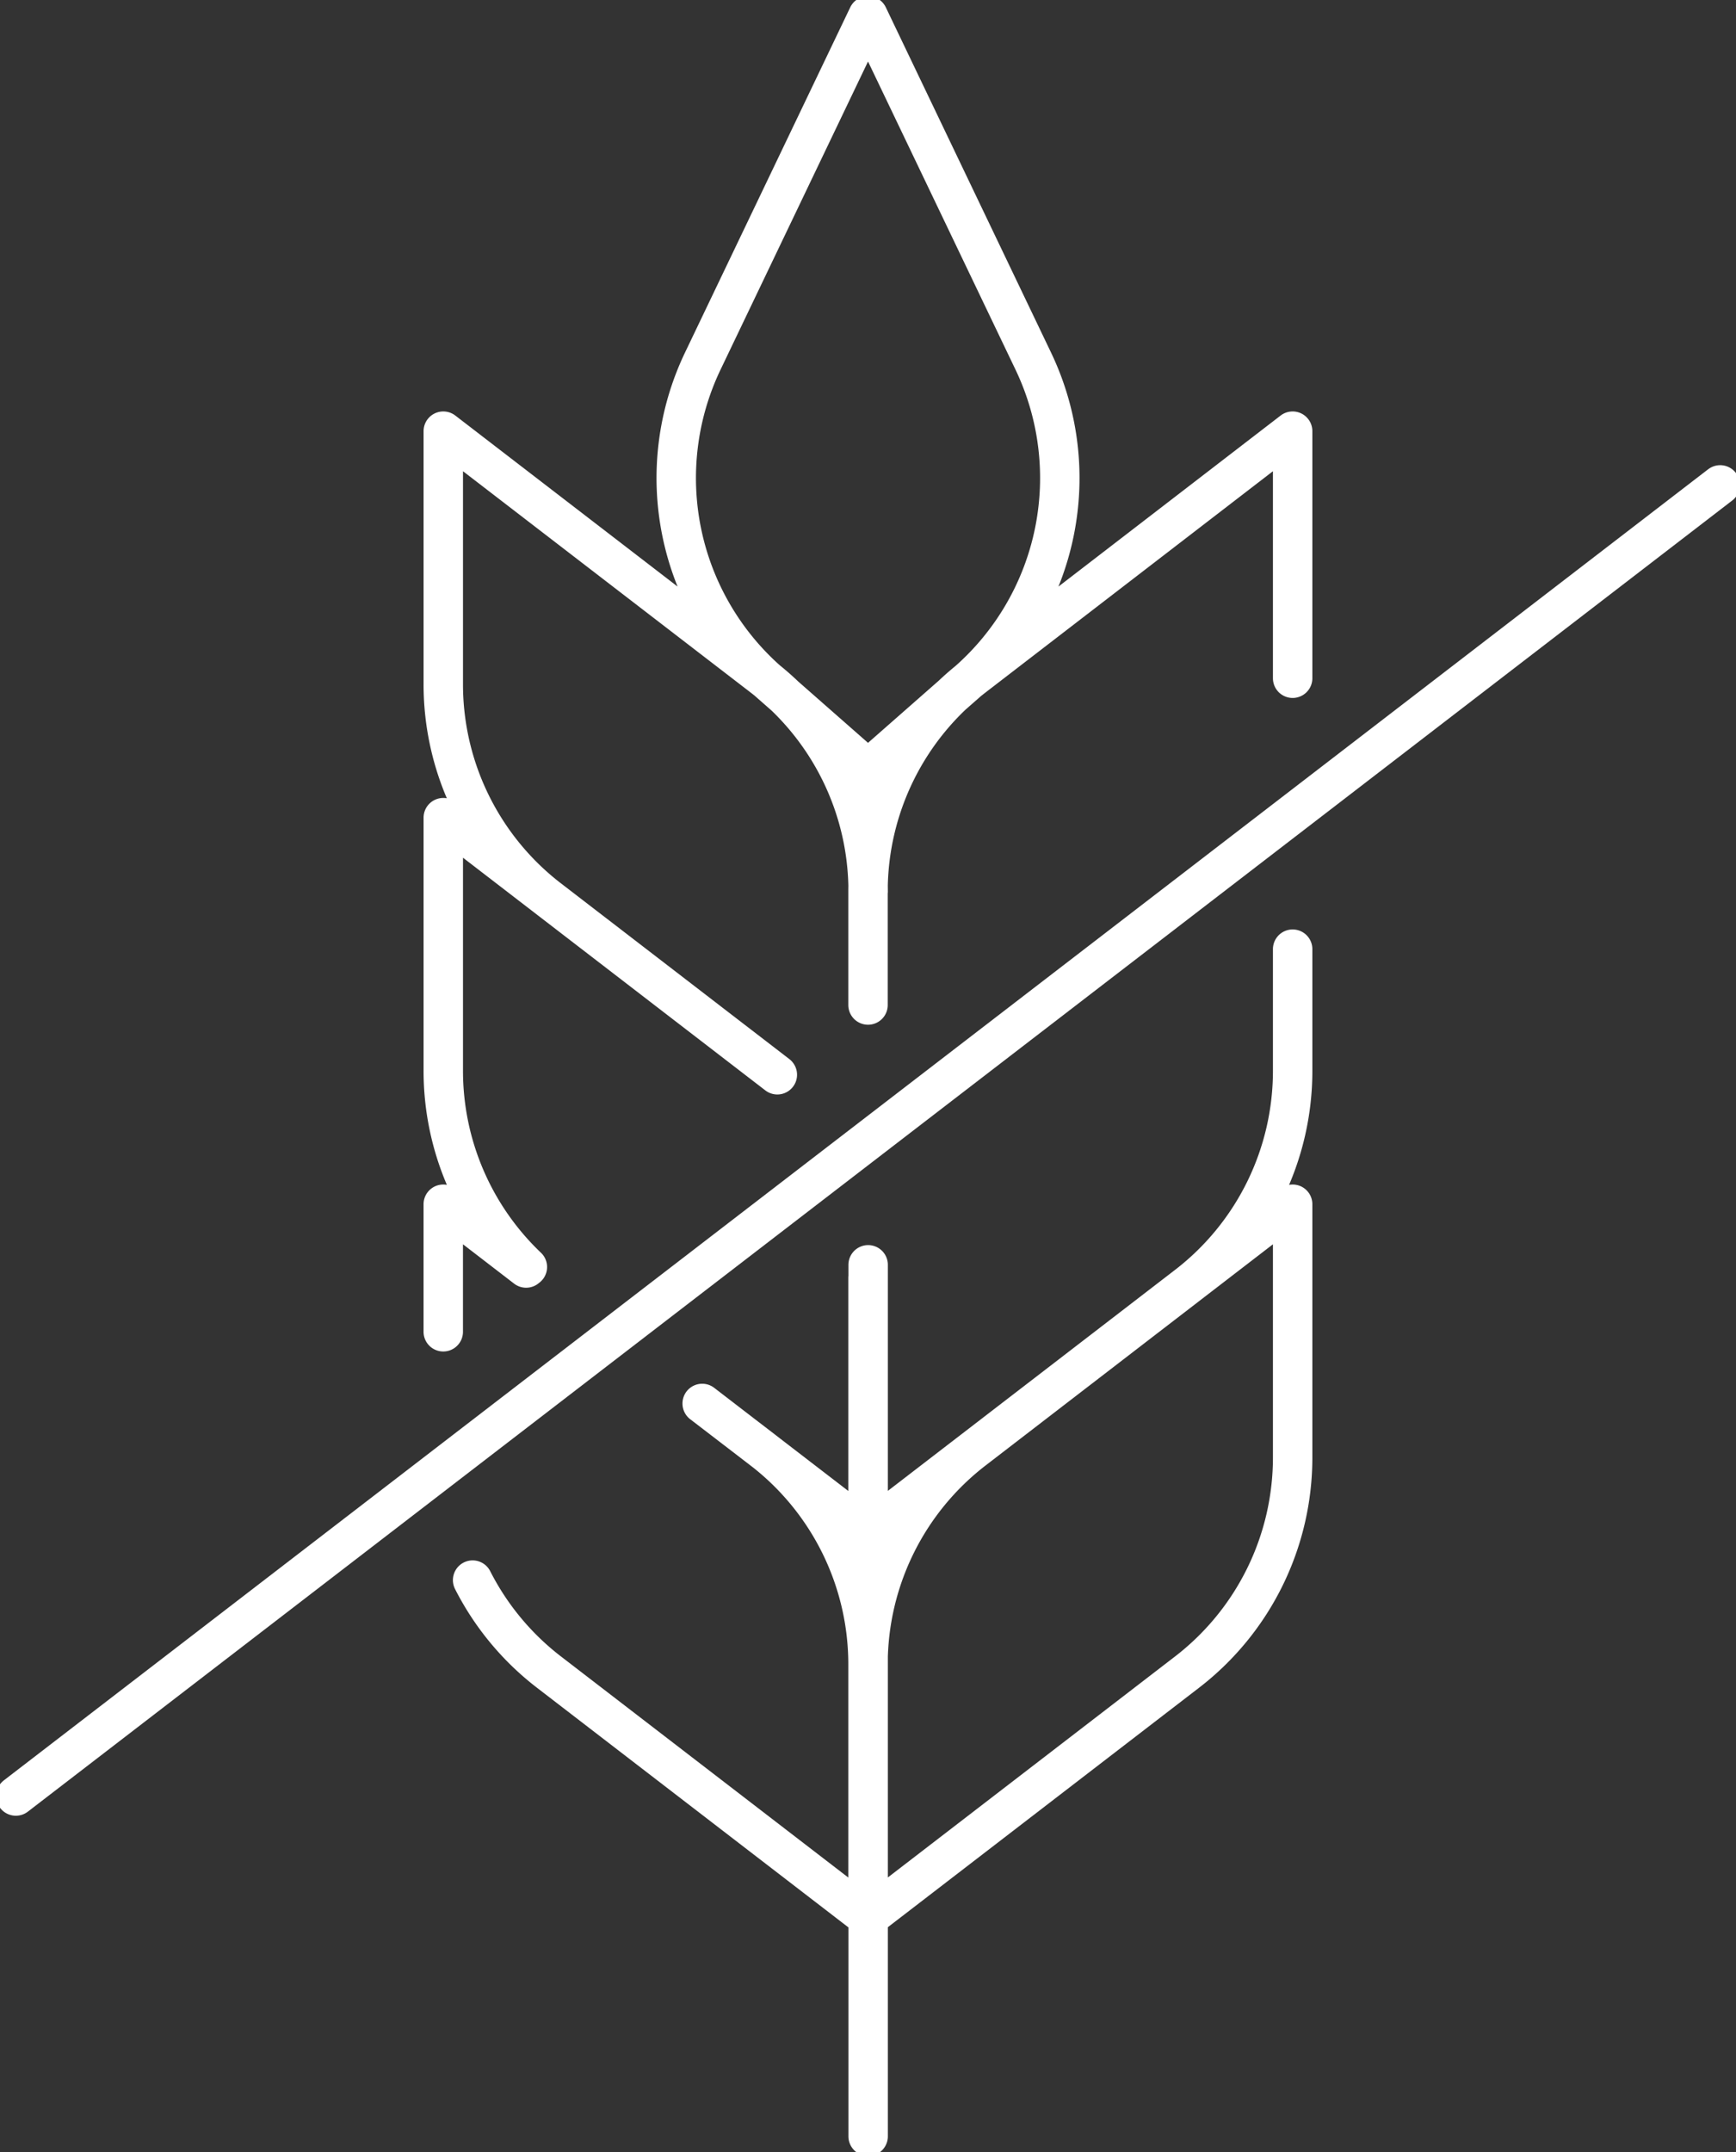 <svg id="Group_114816" data-name="Group 114816" xmlns="http://www.w3.org/2000/svg" xmlns:xlink="http://www.w3.org/1999/xlink" width="74.326" height="92.106" viewBox="0 0 74.326 92.106">
  <rect x="0" y="0" width="74.326" height="92.106" fill="#333333" stroke="none"/>
  <defs>
    <clipPath id="clip-path">
      <rect id="Rectangle_31509" data-name="Rectangle 31509" width="74.326" height="92.106" fill="none"/>
    </clipPath>
  </defs>
  <g id="Group_114816-2" data-name="Group 114816" transform="translate(0 0)" clip-path="url(#clip-path)">
    <path id="Path_160036" data-name="Path 160036" d="M41.82.844l7.073,14.773a11.59,11.59,0,0,1-2.8,13.712L41.82,33.083l-4.273-3.754a11.589,11.589,0,0,1-2.8-13.712Zm0,81.394L55.482,71.729A11.591,11.591,0,0,0,60,62.542V51.707L46.343,62.216A11.588,11.588,0,0,0,41.82,71.4Zm-7.1-22L37.3,62.216A11.589,11.589,0,0,1,41.82,71.4V82.238L28.157,71.729a11.593,11.593,0,0,1-3.266-3.935M23.634,57.165V51.707l3.548,2.729m14.638.422V65.693L55.482,55.184A11.593,11.593,0,0,0,60,46V40.79M41.82,54.858V65.693l-7.1-5.459m-7.485-5.84a11.59,11.59,0,0,1-3.6-8.4V35.162l14.3,11M60,29.194V18.62L46.343,29.13a11.588,11.588,0,0,0-4.523,9.187v4.863m-3.883,2.985-9.779-7.523a11.589,11.589,0,0,1-4.523-9.186V18.62L37.3,29.13a11.589,11.589,0,0,1,4.525,9.187m0,15.983V91.6" transform="translate(-4.656 -0.166)" fill="none" stroke="#fff" stroke-linecap="round" stroke-linejoin="round" stroke-width="1.688"/>
    <line id="Line_30" data-name="Line 30" y1="56.116" x2="72.971" transform="translate(0.678 20.753)" fill="none" stroke="#fff" stroke-linecap="round" stroke-linejoin="round" stroke-width="1.688"/>
  </g>
</svg>

